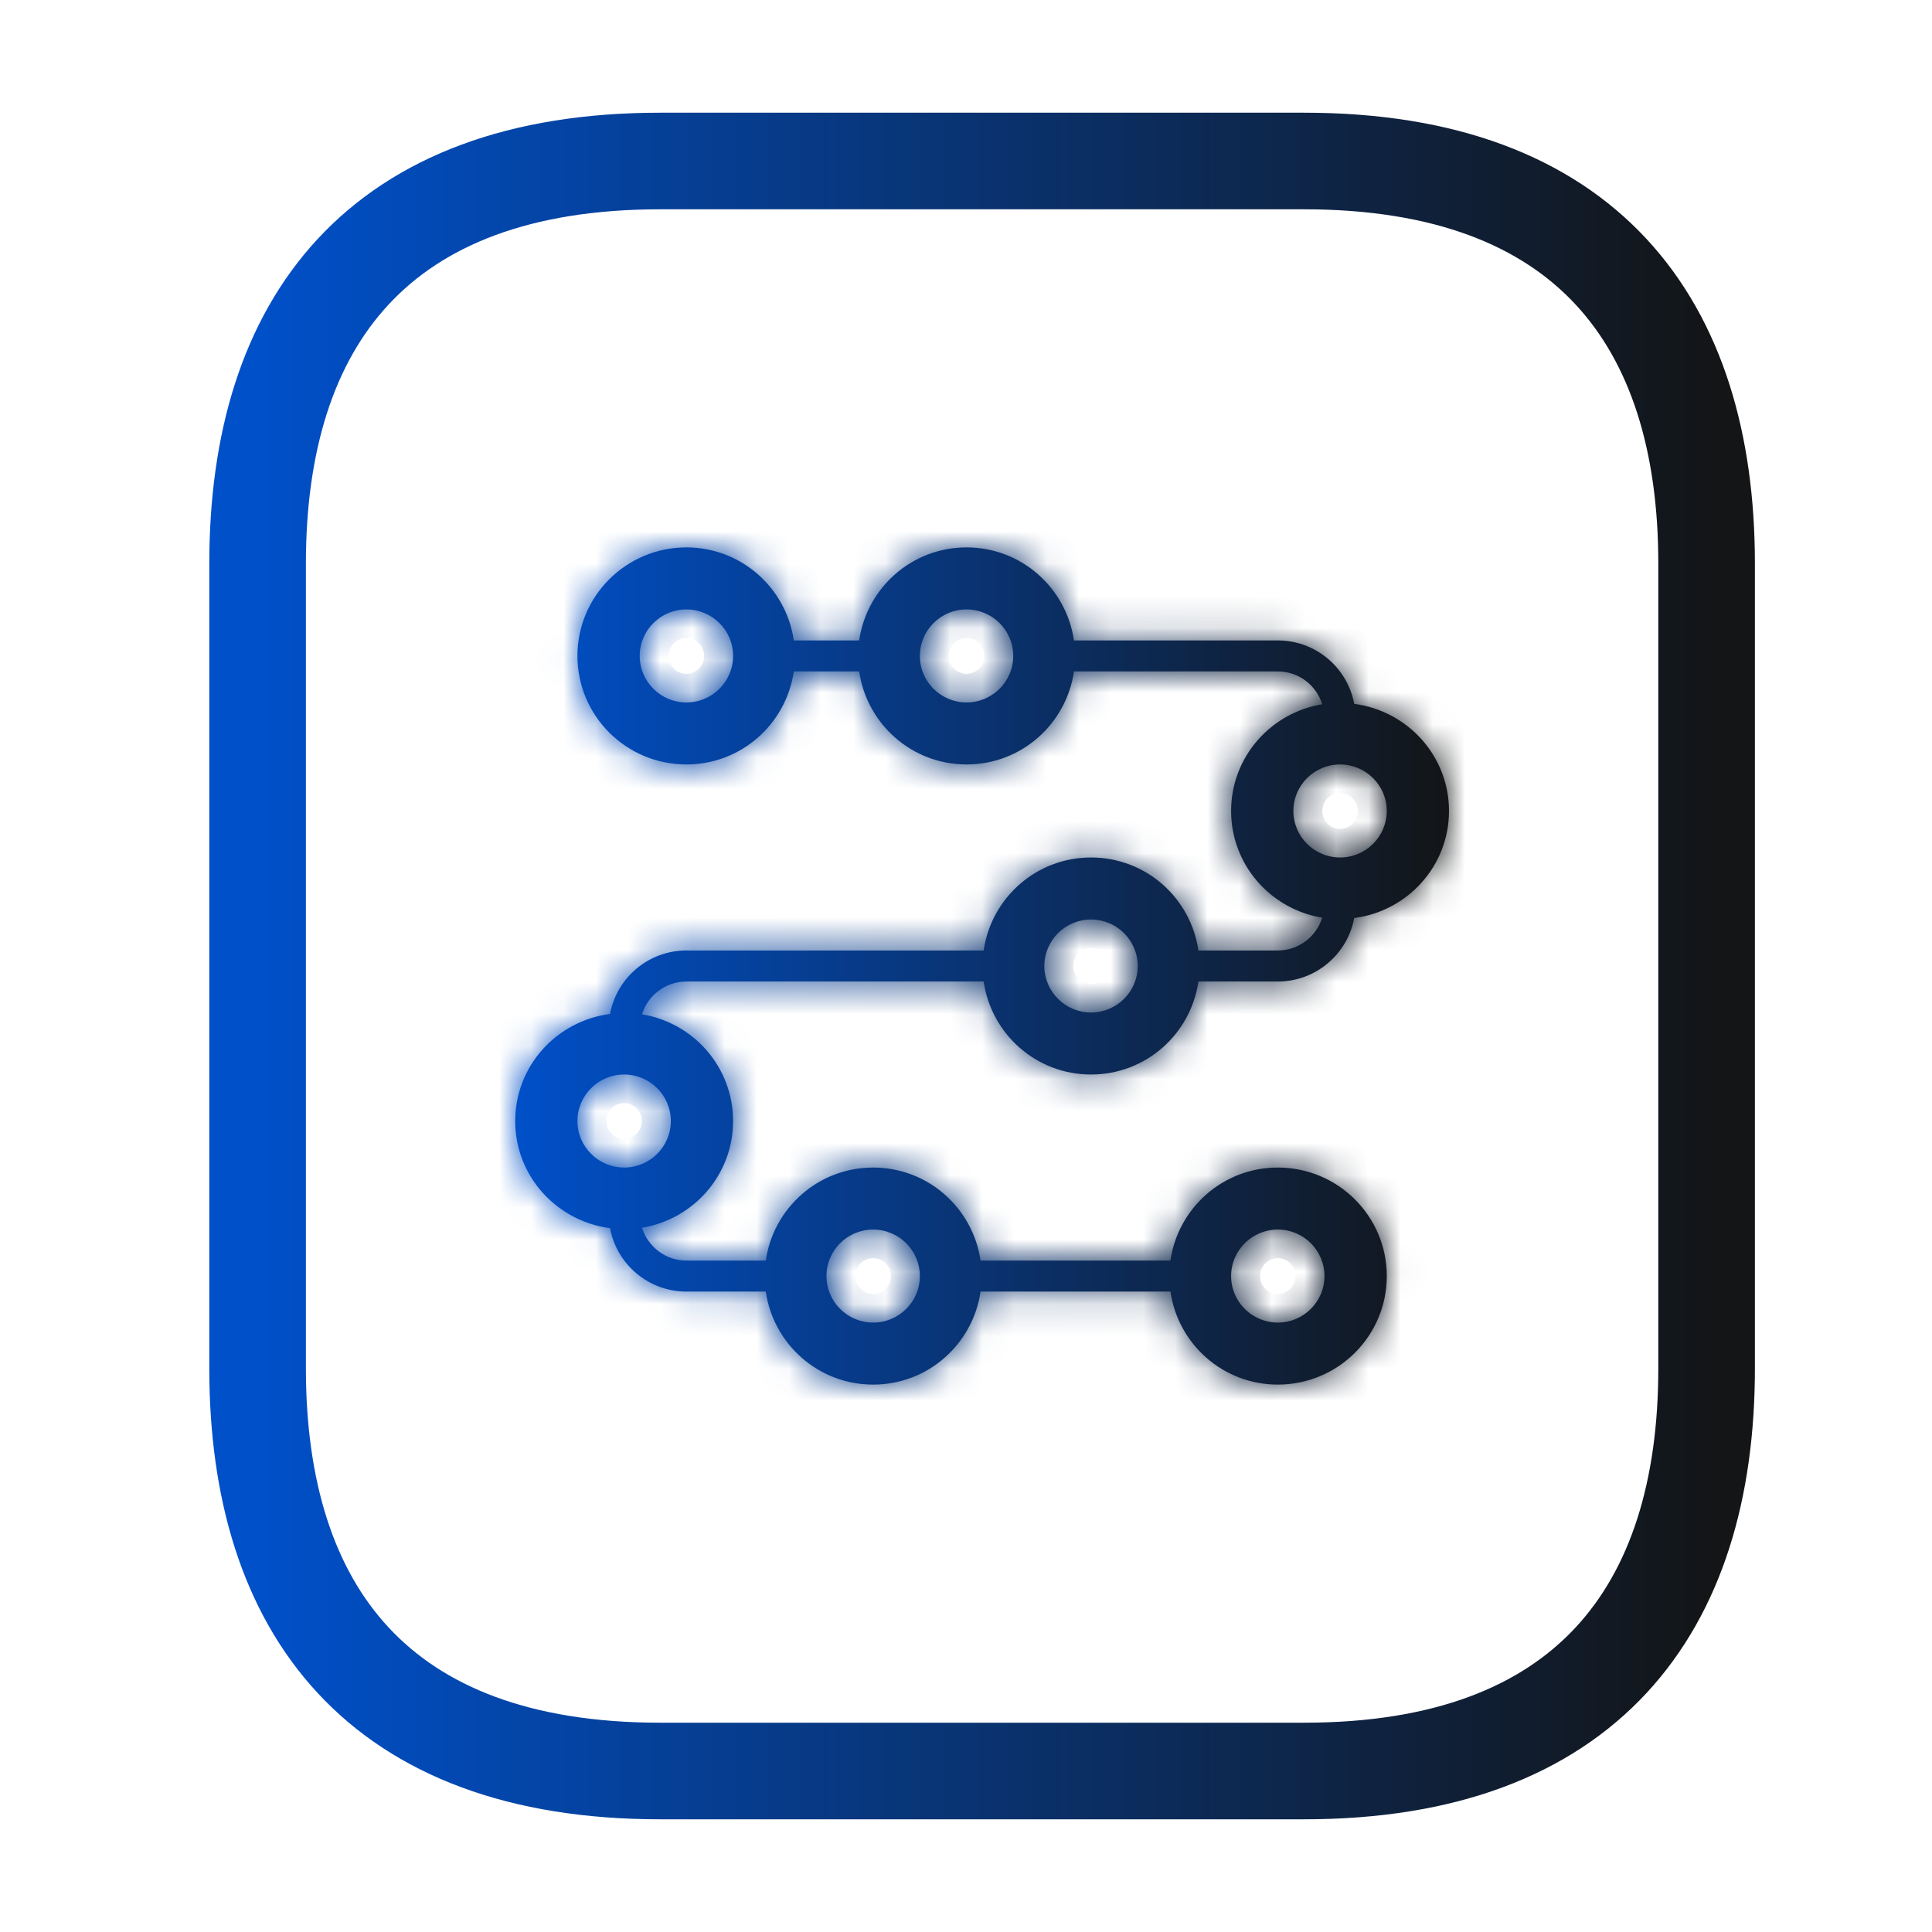 <?xml version="1.0" encoding="UTF-8"?> <svg xmlns="http://www.w3.org/2000/svg" width="60" height="60" viewBox="0 0 60 60" fill="none"> <path d="M53 17.5V42.5C53 50 49.25 55 40.5 55H20.5C11.75 55 8 50 8 42.5V17.5C8 10 11.75 5 20.5 5H40.5C49.25 5 53 10 53 17.5Z" stroke="url(#paint0_linear_180_102)" stroke-width="3" stroke-miterlimit="10" stroke-linecap="round" stroke-linejoin="round"></path> <mask id="path-2-inside-1_180_102" fill="white"> <path d="M21.317 30.482H30.548C30.785 32.113 32.18 33.37 33.883 33.37C35.587 33.37 36.981 32.113 37.218 30.482H39.683C40.866 30.482 41.848 29.63 42.056 28.511C43.714 28.295 45 26.896 45 25.185C45 23.474 43.714 22.076 42.056 21.859C41.848 20.74 40.866 19.889 39.683 19.889H33.352C33.115 18.258 31.72 17 30.017 17C28.313 17 26.919 18.258 26.682 19.889H24.652C24.415 18.258 23.02 17 21.317 17C19.448 17 17.933 18.509 17.933 20.37C17.933 22.232 19.448 23.741 21.317 23.741C23.02 23.741 24.415 22.483 24.652 20.852H26.683C26.919 22.483 28.314 23.741 30.018 23.741C31.721 23.741 33.116 22.483 33.353 20.852H39.684C40.334 20.852 40.879 21.282 41.063 21.871C39.459 22.136 38.233 23.514 38.233 25.185C38.233 26.857 39.459 28.235 41.062 28.5C40.878 29.088 40.333 29.518 39.683 29.518H37.218C36.981 27.887 35.587 26.63 33.883 26.63C32.18 26.63 30.785 27.887 30.548 29.518H21.317C20.134 29.518 19.152 30.37 18.945 31.489C17.286 31.705 16 33.104 16 34.815C16 36.526 17.286 37.924 18.945 38.141C19.152 39.26 20.134 40.111 21.317 40.111H23.782C24.018 41.742 25.413 43 27.117 43C28.82 43 30.215 41.742 30.452 40.111H36.349C36.586 41.742 37.981 43 39.684 43C41.553 43 43.068 41.491 43.068 39.63C43.068 37.768 41.552 36.259 39.683 36.259C37.98 36.259 36.585 37.517 36.348 39.148H30.452C30.215 37.517 28.82 36.259 27.117 36.259C25.413 36.259 24.018 37.517 23.782 39.148H21.317C20.667 39.148 20.122 38.718 19.938 38.129C21.541 37.864 22.767 36.486 22.767 34.815C22.767 33.143 21.541 31.765 19.938 31.5C20.122 30.912 20.667 30.482 21.317 30.482ZM21.317 21.815C20.517 21.815 19.867 21.167 19.867 20.37C19.867 19.574 20.517 18.926 21.317 18.926C22.116 18.926 22.767 19.574 22.767 20.37C22.767 21.167 22.116 21.815 21.317 21.815ZM30.017 21.815C29.217 21.815 28.567 21.167 28.567 20.37C28.567 19.574 29.217 18.926 30.017 18.926C30.816 18.926 31.467 19.574 31.467 20.37C31.467 21.167 30.816 21.815 30.017 21.815ZM40.167 25.185C40.167 24.389 40.817 23.741 41.617 23.741C42.416 23.741 43.067 24.389 43.067 25.185C43.067 25.982 42.416 26.63 41.617 26.63C40.817 26.63 40.167 25.982 40.167 25.185ZM33.883 28.556C34.683 28.556 35.333 29.204 35.333 30C35.333 30.796 34.683 31.444 33.883 31.444C33.084 31.444 32.433 30.796 32.433 30C32.433 29.204 33.084 28.556 33.883 28.556ZM39.683 38.185C40.483 38.185 41.133 38.833 41.133 39.63C41.133 40.426 40.483 41.074 39.683 41.074C38.884 41.074 38.233 40.426 38.233 39.63C38.233 38.833 38.884 38.185 39.683 38.185ZM27.117 38.185C27.916 38.185 28.567 38.833 28.567 39.63C28.567 40.426 27.916 41.074 27.117 41.074C26.317 41.074 25.667 40.426 25.667 39.63C25.667 38.833 26.317 38.185 27.117 38.185ZM20.833 34.815C20.833 35.611 20.183 36.259 19.383 36.259C18.584 36.259 17.933 35.611 17.933 34.815C17.933 34.018 18.584 33.37 19.383 33.37C20.183 33.37 20.833 34.018 20.833 34.815Z"></path> </mask> <path d="M21.317 30.482H30.548C30.785 32.113 32.18 33.37 33.883 33.37C35.587 33.37 36.981 32.113 37.218 30.482H39.683C40.866 30.482 41.848 29.63 42.056 28.511C43.714 28.295 45 26.896 45 25.185C45 23.474 43.714 22.076 42.056 21.859C41.848 20.74 40.866 19.889 39.683 19.889H33.352C33.115 18.258 31.72 17 30.017 17C28.313 17 26.919 18.258 26.682 19.889H24.652C24.415 18.258 23.02 17 21.317 17C19.448 17 17.933 18.509 17.933 20.37C17.933 22.232 19.448 23.741 21.317 23.741C23.02 23.741 24.415 22.483 24.652 20.852H26.683C26.919 22.483 28.314 23.741 30.018 23.741C31.721 23.741 33.116 22.483 33.353 20.852H39.684C40.334 20.852 40.879 21.282 41.063 21.871C39.459 22.136 38.233 23.514 38.233 25.185C38.233 26.857 39.459 28.235 41.062 28.5C40.878 29.088 40.333 29.518 39.683 29.518H37.218C36.981 27.887 35.587 26.63 33.883 26.63C32.18 26.63 30.785 27.887 30.548 29.518H21.317C20.134 29.518 19.152 30.37 18.945 31.489C17.286 31.705 16 33.104 16 34.815C16 36.526 17.286 37.924 18.945 38.141C19.152 39.26 20.134 40.111 21.317 40.111H23.782C24.018 41.742 25.413 43 27.117 43C28.82 43 30.215 41.742 30.452 40.111H36.349C36.586 41.742 37.981 43 39.684 43C41.553 43 43.068 41.491 43.068 39.63C43.068 37.768 41.552 36.259 39.683 36.259C37.98 36.259 36.585 37.517 36.348 39.148H30.452C30.215 37.517 28.82 36.259 27.117 36.259C25.413 36.259 24.018 37.517 23.782 39.148H21.317C20.667 39.148 20.122 38.718 19.938 38.129C21.541 37.864 22.767 36.486 22.767 34.815C22.767 33.143 21.541 31.765 19.938 31.5C20.122 30.912 20.667 30.482 21.317 30.482ZM21.317 21.815C20.517 21.815 19.867 21.167 19.867 20.37C19.867 19.574 20.517 18.926 21.317 18.926C22.116 18.926 22.767 19.574 22.767 20.37C22.767 21.167 22.116 21.815 21.317 21.815ZM30.017 21.815C29.217 21.815 28.567 21.167 28.567 20.37C28.567 19.574 29.217 18.926 30.017 18.926C30.816 18.926 31.467 19.574 31.467 20.37C31.467 21.167 30.816 21.815 30.017 21.815ZM40.167 25.185C40.167 24.389 40.817 23.741 41.617 23.741C42.416 23.741 43.067 24.389 43.067 25.185C43.067 25.982 42.416 26.63 41.617 26.63C40.817 26.63 40.167 25.982 40.167 25.185ZM33.883 28.556C34.683 28.556 35.333 29.204 35.333 30C35.333 30.796 34.683 31.444 33.883 31.444C33.084 31.444 32.433 30.796 32.433 30C32.433 29.204 33.084 28.556 33.883 28.556ZM39.683 38.185C40.483 38.185 41.133 38.833 41.133 39.63C41.133 40.426 40.483 41.074 39.683 41.074C38.884 41.074 38.233 40.426 38.233 39.63C38.233 38.833 38.884 38.185 39.683 38.185ZM27.117 38.185C27.916 38.185 28.567 38.833 28.567 39.63C28.567 40.426 27.916 41.074 27.117 41.074C26.317 41.074 25.667 40.426 25.667 39.63C25.667 38.833 26.317 38.185 27.117 38.185ZM20.833 34.815C20.833 35.611 20.183 36.259 19.383 36.259C18.584 36.259 17.933 35.611 17.933 34.815C17.933 34.018 18.584 33.37 19.383 33.37C20.183 33.37 20.833 34.018 20.833 34.815Z" fill="url(#paint1_linear_180_102)"></path> <path d="M30.548 30.482L32.528 30.194L32.279 28.482H30.548V30.482ZM37.218 30.482V28.482H35.488L35.239 30.194L37.218 30.482ZM42.056 28.511L41.797 26.528L40.355 26.716L40.089 28.146L42.056 28.511ZM42.056 21.859L40.089 22.224L40.355 23.654L41.797 23.842L42.056 21.859ZM33.352 19.889L31.372 20.176L31.621 21.889H33.352V19.889ZM26.682 19.889V21.889H28.412L28.661 20.176L26.682 19.889ZM24.652 19.889L22.672 20.176L22.921 21.889H24.652V19.889ZM24.652 20.852V18.852H22.921L22.672 20.564L24.652 20.852ZM26.683 20.852L28.662 20.564L28.413 18.852H26.683V20.852ZM33.353 20.852V18.852H31.622L31.373 20.564L33.353 20.852ZM41.063 21.871L41.389 23.844L43.657 23.469L42.972 21.275L41.063 21.871ZM41.062 28.5L42.971 29.096L43.656 26.901L41.388 26.526L41.062 28.5ZM37.218 29.518L35.239 29.806L35.488 31.518H37.218V29.518ZM30.548 29.518V31.518H32.279L32.528 29.806L30.548 29.518ZM18.945 31.489L19.203 33.472L20.645 33.284L20.911 31.854L18.945 31.489ZM18.945 38.141L20.911 37.776L20.645 36.346L19.203 36.158L18.945 38.141ZM23.782 40.111L25.761 39.824L25.512 38.111H23.782V40.111ZM30.452 40.111V38.111H28.721L28.472 39.824L30.452 40.111ZM36.349 40.111L38.328 39.824L38.08 38.111H36.349V40.111ZM36.348 39.148V41.148H38.079L38.328 39.435L36.348 39.148ZM30.452 39.148L28.472 39.435L28.721 41.148H30.452V39.148ZM23.782 39.148V41.148H25.512L25.761 39.435L23.782 39.148ZM19.938 38.129L19.612 36.156L17.344 36.531L18.029 38.725L19.938 38.129ZM19.938 31.5L18.029 30.904L17.344 33.099L19.612 33.474L19.938 31.5ZM21.317 32.481H30.548V28.482H21.317V32.481ZM28.569 30.769C28.945 33.361 31.164 35.37 33.883 35.37V31.37C33.196 31.37 32.625 30.865 32.528 30.194L28.569 30.769ZM33.883 35.37C36.603 35.37 38.821 33.361 39.198 30.769L35.239 30.194C35.142 30.865 34.57 31.37 33.883 31.37V35.37ZM37.218 32.481H39.683V28.482H37.218V32.481ZM39.683 32.481C41.849 32.481 43.642 30.923 44.022 28.877L40.089 28.146C40.054 28.337 39.882 28.482 39.683 28.482V32.481ZM42.315 30.494C44.935 30.152 47 27.935 47 25.185H43C43 25.857 42.494 26.437 41.797 26.528L42.315 30.494ZM47 25.185C47 22.435 44.935 20.218 42.315 19.876L41.797 23.842C42.494 23.933 43 24.513 43 25.185H47ZM44.022 21.494C43.642 19.447 41.849 17.889 39.683 17.889V21.889C39.882 21.889 40.054 22.033 40.089 22.224L44.022 21.494ZM39.683 17.889H33.352V21.889H39.683V17.889ZM35.331 19.602C34.955 17.01 32.736 15 30.017 15V19C30.704 19 31.275 19.506 31.372 20.176L35.331 19.602ZM30.017 15C27.297 15 25.079 17.01 24.702 19.602L28.661 20.176C28.758 19.506 29.33 19 30.017 19V15ZM26.682 17.889H24.652V21.889H26.682V17.889ZM26.631 19.602C26.255 17.01 24.036 15 21.317 15V19C22.004 19 22.575 19.506 22.672 20.176L26.631 19.602ZM21.317 15C18.351 15 15.933 17.397 15.933 20.37H19.933C19.933 19.621 20.545 19 21.317 19V15ZM15.933 20.37C15.933 23.344 18.351 25.741 21.317 25.741V21.741C20.545 21.741 19.933 21.12 19.933 20.37H15.933ZM21.317 25.741C24.036 25.741 26.255 23.731 26.631 21.139L22.672 20.564C22.575 21.235 22.004 21.741 21.317 21.741V25.741ZM24.652 22.852H26.683V18.852H24.652V22.852ZM24.703 21.139C25.08 23.731 27.298 25.741 30.018 25.741V21.741C29.331 21.741 28.759 21.235 28.662 20.564L24.703 21.139ZM30.018 25.741C32.737 25.741 34.956 23.731 35.332 21.139L31.373 20.564C31.276 21.235 30.705 21.741 30.018 21.741V25.741ZM33.353 22.852H39.684V18.852H33.353V22.852ZM39.684 22.852C39.421 22.852 39.219 22.677 39.154 22.467L42.972 21.275C42.539 19.888 41.247 18.852 39.684 18.852V22.852ZM40.737 19.897C38.199 20.317 36.233 22.503 36.233 25.185H40.233C40.233 24.524 40.719 23.954 41.389 23.844L40.737 19.897ZM36.233 25.185C36.233 27.867 38.199 30.054 40.736 30.473L41.388 26.526C40.719 26.416 40.233 25.847 40.233 25.185H36.233ZM39.153 27.904C39.218 27.694 39.42 27.518 39.683 27.518V31.518C41.246 31.518 42.538 30.483 42.971 29.096L39.153 27.904ZM39.683 27.518H37.218V31.518H39.683V27.518ZM39.198 29.231C38.821 26.639 36.603 24.63 33.883 24.63V28.63C34.57 28.63 35.142 29.135 35.239 29.806L39.198 29.231ZM33.883 24.63C31.164 24.63 28.945 26.639 28.569 29.231L32.528 29.806C32.625 29.135 33.196 28.63 33.883 28.63V24.63ZM30.548 27.518H21.317V31.518H30.548V27.518ZM21.317 27.518C19.151 27.518 17.358 29.077 16.978 31.123L20.911 31.854C20.946 31.663 21.118 31.518 21.317 31.518V27.518ZM18.685 29.506C16.065 29.848 14 32.065 14 34.815H18C18 34.143 18.506 33.563 19.203 33.472L18.685 29.506ZM14 34.815C14 37.565 16.065 39.782 18.685 40.124L19.203 36.158C18.506 36.067 18 35.487 18 34.815H14ZM16.978 38.506C17.358 40.553 19.151 42.111 21.317 42.111V38.111C21.118 38.111 20.946 37.967 20.911 37.776L16.978 38.506ZM21.317 42.111H23.782V38.111H21.317V42.111ZM21.802 40.398C22.179 42.99 24.397 45 27.117 45V41C26.43 41 25.858 40.494 25.761 39.824L21.802 40.398ZM27.117 45C29.836 45 32.055 42.99 32.431 40.398L28.472 39.824C28.375 40.494 27.804 41 27.117 41V45ZM30.452 42.111H36.349V38.111H30.452V42.111ZM34.37 40.398C34.746 42.99 36.965 45 39.684 45V41C38.997 41 38.426 40.494 38.328 39.824L34.37 40.398ZM39.684 45C42.65 45 45.068 42.603 45.068 39.63H41.068C41.068 40.379 40.456 41 39.684 41V45ZM45.068 39.63C45.068 36.656 42.648 34.259 39.683 34.259V38.259C40.455 38.259 41.068 38.881 41.068 39.63H45.068ZM39.683 34.259C36.964 34.259 34.745 36.269 34.369 38.861L38.328 39.435C38.425 38.765 38.996 38.259 39.683 38.259V34.259ZM36.348 37.148H30.452V41.148H36.348V37.148ZM32.431 38.861C32.055 36.269 29.836 34.259 27.117 34.259V38.259C27.804 38.259 28.375 38.765 28.472 39.435L32.431 38.861ZM27.117 34.259C24.397 34.259 22.179 36.269 21.802 38.861L25.761 39.435C25.858 38.765 26.43 38.259 27.117 38.259V34.259ZM23.782 37.148H21.317V41.148H23.782V37.148ZM21.317 37.148C21.58 37.148 21.782 37.323 21.847 37.533L18.029 38.725C18.462 40.112 19.754 41.148 21.317 41.148V37.148ZM20.264 40.103C22.801 39.683 24.767 37.497 24.767 34.815H20.767C20.767 35.476 20.281 36.046 19.612 36.156L20.264 40.103ZM24.767 34.815C24.767 32.133 22.801 29.946 20.264 29.527L19.612 33.474C20.281 33.584 20.767 34.153 20.767 34.815H24.767ZM21.847 32.096C21.782 32.306 21.58 32.481 21.317 32.481V28.482C19.754 28.482 18.462 29.517 18.029 30.904L21.847 32.096ZM21.317 19.815C21.615 19.815 21.867 20.055 21.867 20.37H17.867C17.867 22.279 19.42 23.815 21.317 23.815V19.815ZM21.867 20.37C21.867 20.686 21.615 20.926 21.317 20.926V16.926C19.42 16.926 17.867 18.462 17.867 20.37H21.867ZM21.317 20.926C21.019 20.926 20.767 20.686 20.767 20.37H24.767C24.767 18.462 23.213 16.926 21.317 16.926V20.926ZM20.767 20.37C20.767 20.055 21.019 19.815 21.317 19.815V23.815C23.213 23.815 24.767 22.279 24.767 20.37H20.767ZM30.017 19.815C30.315 19.815 30.567 20.055 30.567 20.37H26.567C26.567 22.279 28.12 23.815 30.017 23.815V19.815ZM30.567 20.37C30.567 20.686 30.315 20.926 30.017 20.926V16.926C28.12 16.926 26.567 18.462 26.567 20.37H30.567ZM30.017 20.926C29.719 20.926 29.467 20.686 29.467 20.37H33.467C33.467 18.462 31.913 16.926 30.017 16.926V20.926ZM29.467 20.37C29.467 20.055 29.719 19.815 30.017 19.815V23.815C31.913 23.815 33.467 22.279 33.467 20.37H29.467ZM42.167 25.185C42.167 25.501 41.915 25.741 41.617 25.741V21.741C39.72 21.741 38.167 23.277 38.167 25.185H42.167ZM41.617 25.741C41.319 25.741 41.067 25.501 41.067 25.185H45.067C45.067 23.277 43.513 21.741 41.617 21.741V25.741ZM41.067 25.185C41.067 24.87 41.319 24.63 41.617 24.63V28.63C43.513 28.63 45.067 27.093 45.067 25.185H41.067ZM41.617 24.63C41.915 24.63 42.167 24.87 42.167 25.185H38.167C38.167 27.093 39.72 28.63 41.617 28.63V24.63ZM33.883 30.556C33.585 30.556 33.333 30.315 33.333 30H37.333C37.333 28.092 35.78 26.556 33.883 26.556V30.556ZM33.333 30C33.333 29.685 33.585 29.444 33.883 29.444V33.444C35.78 33.444 37.333 31.908 37.333 30H33.333ZM33.883 29.444C34.181 29.444 34.433 29.685 34.433 30H30.433C30.433 31.908 31.987 33.444 33.883 33.444V29.444ZM34.433 30C34.433 30.315 34.181 30.556 33.883 30.556V26.556C31.987 26.556 30.433 28.092 30.433 30H34.433ZM39.683 40.185C39.385 40.185 39.133 39.945 39.133 39.63H43.133C43.133 37.721 41.58 36.185 39.683 36.185V40.185ZM39.133 39.63C39.133 39.314 39.385 39.074 39.683 39.074V43.074C41.58 43.074 43.133 41.538 43.133 39.63H39.133ZM39.683 39.074C39.981 39.074 40.233 39.314 40.233 39.63H36.233C36.233 41.538 37.787 43.074 39.683 43.074V39.074ZM40.233 39.63C40.233 39.945 39.981 40.185 39.683 40.185V36.185C37.787 36.185 36.233 37.721 36.233 39.63H40.233ZM27.117 40.185C26.819 40.185 26.567 39.945 26.567 39.63H30.567C30.567 37.721 29.013 36.185 27.117 36.185V40.185ZM26.567 39.63C26.567 39.314 26.819 39.074 27.117 39.074V43.074C29.013 43.074 30.567 41.538 30.567 39.63H26.567ZM27.117 39.074C27.415 39.074 27.667 39.314 27.667 39.63H23.667C23.667 41.538 25.22 43.074 27.117 43.074V39.074ZM27.667 39.63C27.667 39.945 27.415 40.185 27.117 40.185V36.185C25.22 36.185 23.667 37.721 23.667 39.63H27.667ZM18.833 34.815C18.833 34.499 19.085 34.259 19.383 34.259V38.259C21.28 38.259 22.833 36.723 22.833 34.815H18.833ZM19.383 34.259C19.681 34.259 19.933 34.499 19.933 34.815H15.933C15.933 36.723 17.487 38.259 19.383 38.259V34.259ZM19.933 34.815C19.933 35.13 19.681 35.37 19.383 35.37V31.37C17.487 31.37 15.933 32.907 15.933 34.815H19.933ZM19.383 35.37C19.085 35.37 18.833 35.13 18.833 34.815H22.833C22.833 32.907 21.28 31.37 19.383 31.37V35.37Z" fill="url(#paint2_linear_180_102)" mask="url(#path-2-inside-1_180_102)"></path> <defs> <linearGradient id="paint0_linear_180_102" x1="53" y1="35.137" x2="8" y2="35.137" gradientUnits="userSpaceOnUse"> <stop stop-color="#131517"></stop> <stop offset="1" stop-color="#0050C9"></stop> </linearGradient> <linearGradient id="paint1_linear_180_102" x1="45" y1="32.671" x2="16" y2="32.671" gradientUnits="userSpaceOnUse"> <stop stop-color="#131517"></stop> <stop offset="1" stop-color="#0050C9"></stop> </linearGradient> <linearGradient id="paint2_linear_180_102" x1="45" y1="32.671" x2="16" y2="32.671" gradientUnits="userSpaceOnUse"> <stop stop-color="#131517"></stop> <stop offset="1" stop-color="#0050C9"></stop> </linearGradient> </defs> </svg> 